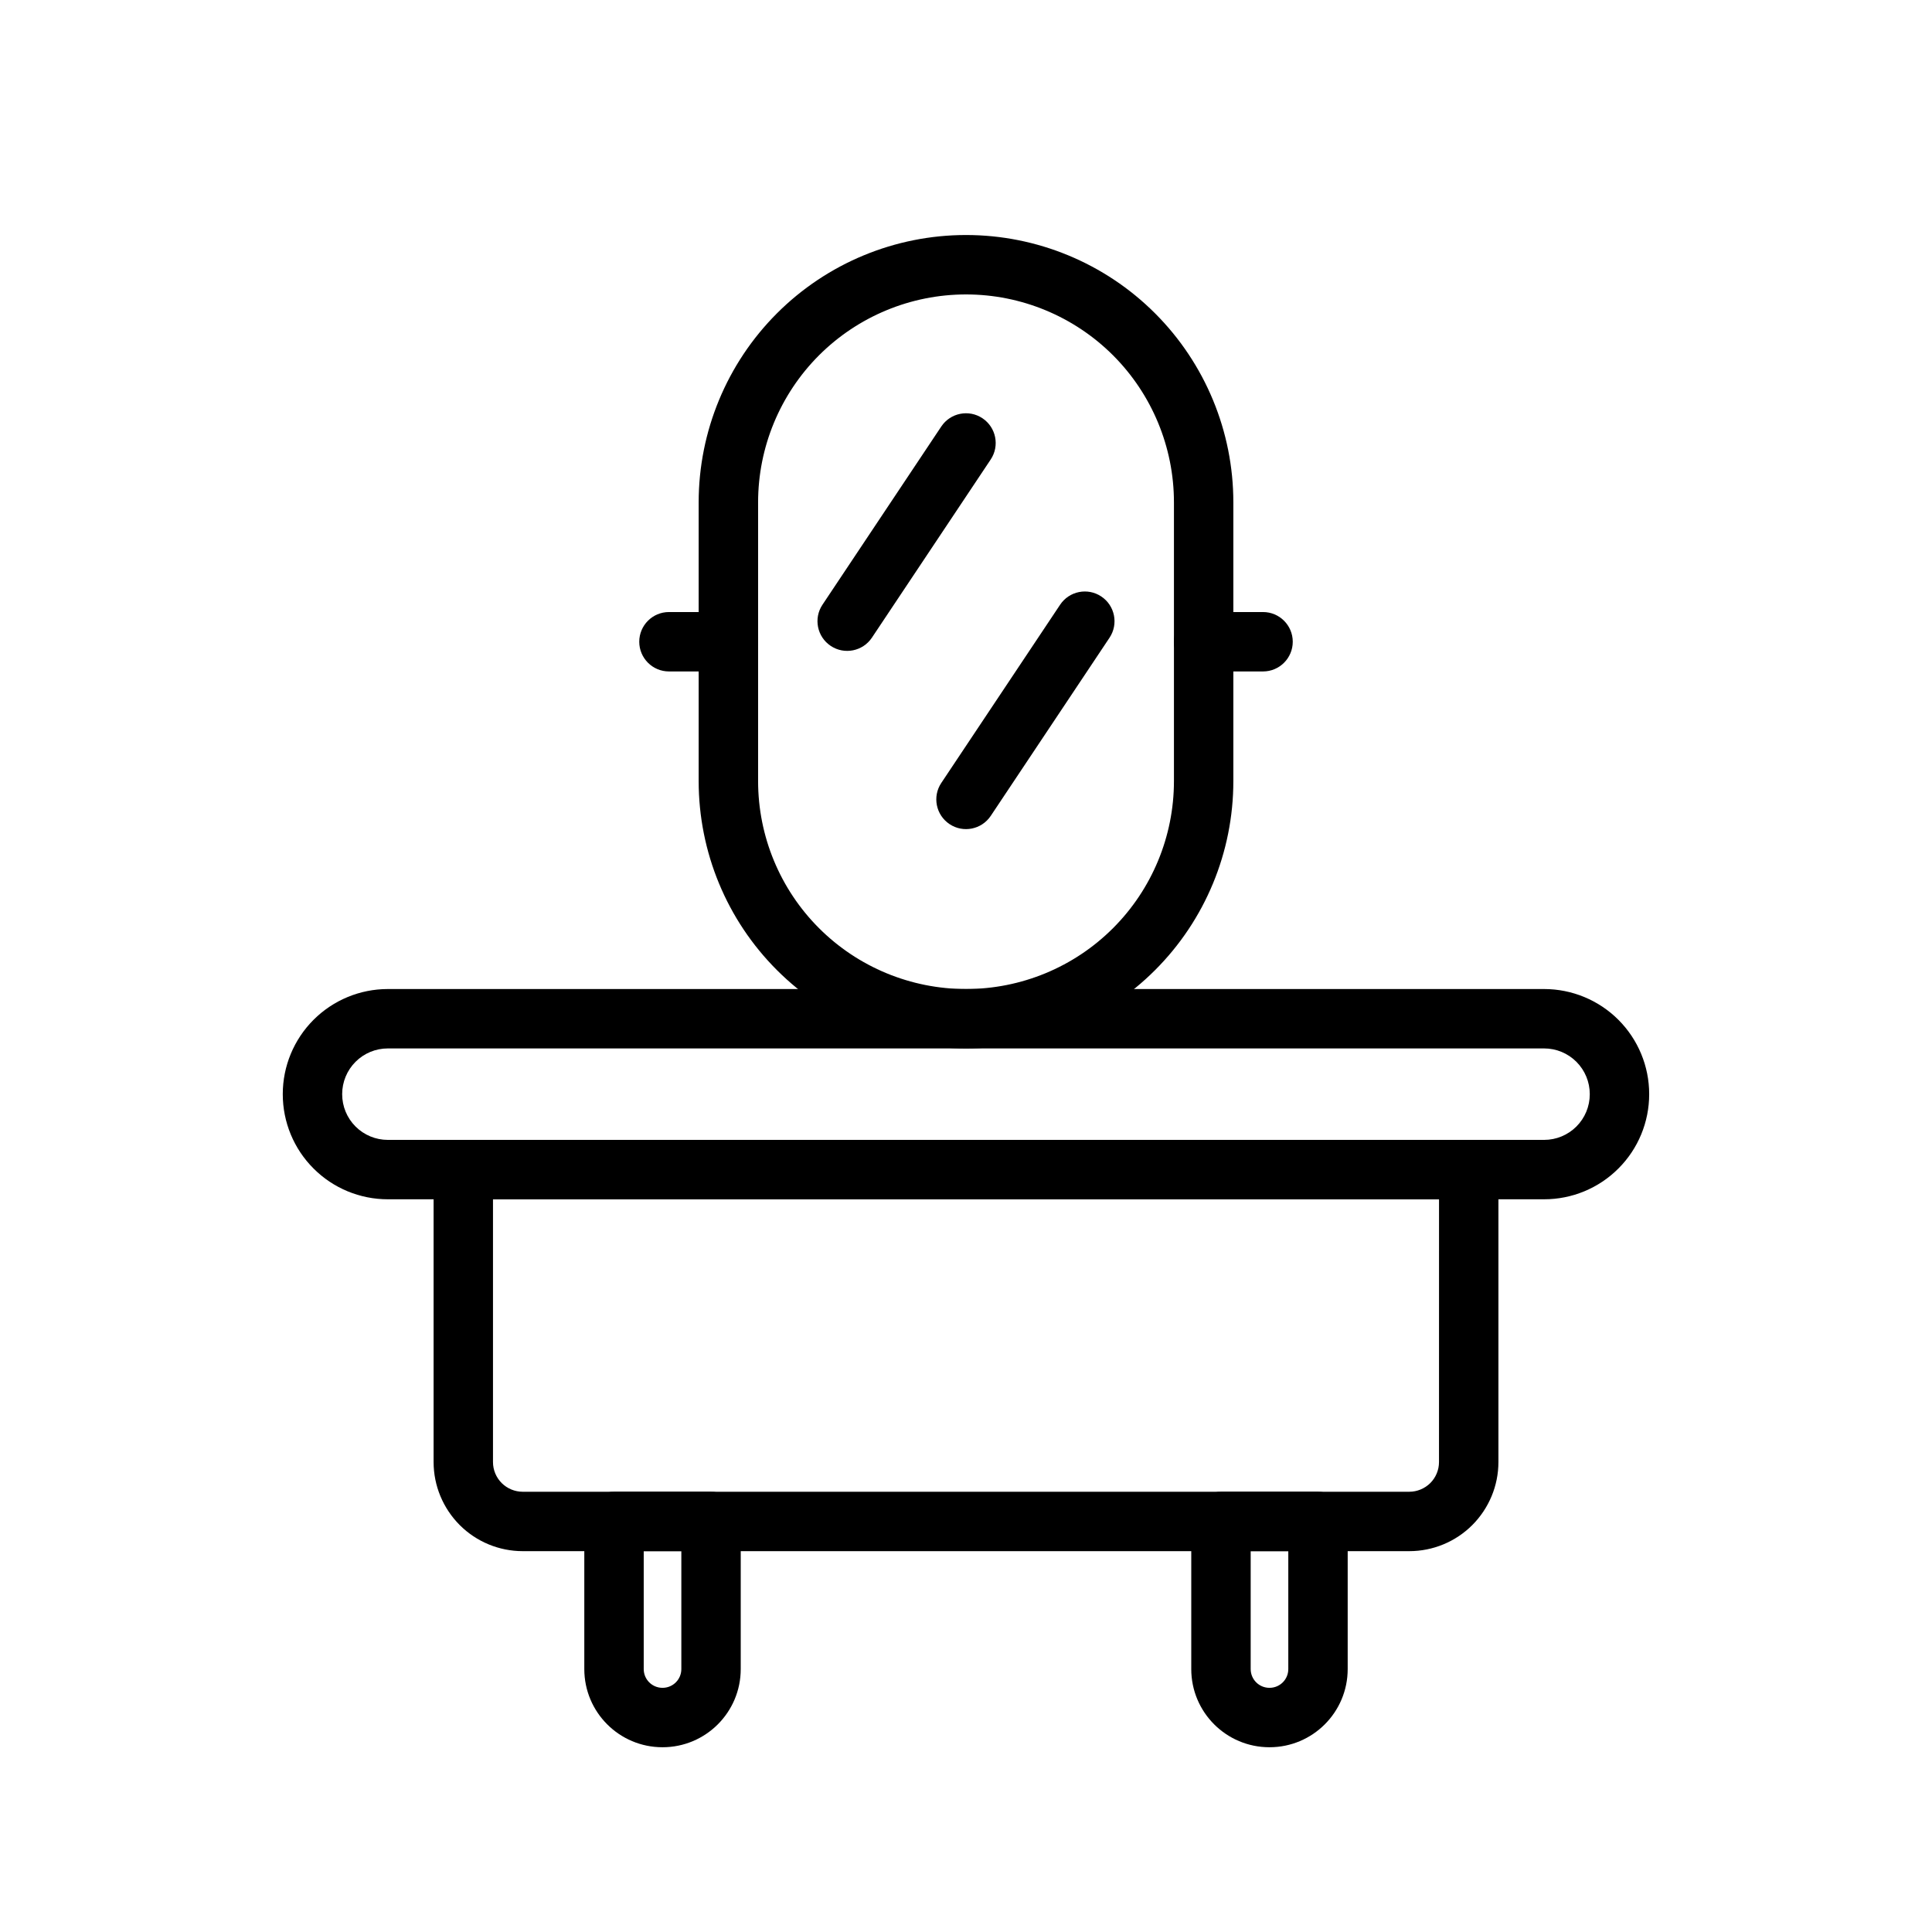 <?xml version="1.0" encoding="UTF-8"?>
<!-- Uploaded to: ICON Repo, www.iconrepo.com, Generator: ICON Repo Mixer Tools -->
<svg fill="#000000" width="800px" height="800px" version="1.1" viewBox="144 144 512 512" xmlns="http://www.w3.org/2000/svg">
 <g fill-rule="evenodd">
  <path d="m581.05 433.94c0-7.367-2.93-14.453-8.156-19.68-5.211-5.211-12.297-8.156-19.68-8.156h-306.44c-7.383 0-14.469 2.945-19.68 8.156-5.227 5.227-8.156 12.312-8.156 19.68v0.047c0 7.383 2.93 14.469 8.156 19.68 5.211 5.227 12.297 8.156 19.68 8.156h306.44c7.383 0 14.469-2.93 19.68-8.156 5.227-5.211 8.156-12.297 8.156-19.68zm-15.742 0c0-3.195-1.273-6.281-3.543-8.551-2.266-2.266-5.336-3.543-8.551-3.543h-306.44c-3.211 0-6.281 1.273-8.551 3.543-2.266 2.266-3.543 5.352-3.543 8.551v0.047c0 3.211 1.273 6.281 3.543 8.551 2.266 2.266 5.336 3.543 8.551 3.543h306.44c3.211 0 6.281-1.273 8.551-3.543 2.266-2.266 3.543-5.336 3.543-8.551z"/>
  <path d="m541.1 453.95c0-4.344-3.527-7.871-7.871-7.871h-266.45c-4.344 0-7.871 3.527-7.871 7.871v77.508c0 6.266 2.504 12.266 6.926 16.703 4.426 4.426 10.438 6.91 16.688 6.91h234.96c6.25 0 12.266-2.488 16.688-6.91 4.426-4.441 6.926-10.438 6.926-16.703v-77.508zm-15.742 7.871h-250.71v69.637c0 2.094 0.836 4.094 2.312 5.574 1.48 1.465 3.481 2.297 5.559 2.297h234.96c2.078 0 4.078-0.836 5.559-2.297 1.48-1.48 2.312-3.481 2.312-5.574z"/>
  <path d="m470.85 277.13c0-18.781-7.461-36.809-20.75-50.098-13.289-13.289-31.316-20.75-50.098-20.75v7.871-7.871c-18.781 0-36.809 7.461-50.098 20.75-13.289 13.289-20.75 31.316-20.75 50.098v73.871c0 18.797 7.461 36.824 20.75 50.098 13.289 13.289 31.316 20.75 50.098 20.75v-7.871 7.871c18.781 0 36.809-7.461 50.098-20.75 13.289-13.273 20.75-31.301 20.75-50.098v-73.871zm-15.742 0v73.871c0 14.625-5.809 28.637-16.137 38.965-10.344 10.344-24.355 16.137-38.965 16.137v7.871-7.871c-14.609 0-28.621-5.793-38.965-16.137-10.328-10.328-16.137-24.34-16.137-38.965v-73.871c0-14.609 5.809-28.621 16.137-38.965 10.344-10.328 24.355-16.137 38.965-16.137v-7.871 7.871c14.609 0 28.621 5.809 38.965 16.137 10.328 10.344 16.137 24.355 16.137 38.965z"/>
  <path d="m393.45 257.03-31.488 47.23c-2.41 3.606-1.434 8.5 2.188 10.91 3.606 2.41 8.5 1.434 10.91-2.172l31.488-47.23c2.41-3.621 1.434-8.516-2.188-10.926-3.606-2.41-8.5-1.434-10.91 2.188z"/>
  <path d="m424.94 304.26-31.488 47.23c-2.41 3.606-1.434 8.5 2.188 10.91 3.606 2.41 8.5 1.434 10.91-2.172l31.488-47.23c2.41-3.621 1.434-8.516-2.188-10.926-3.606-2.41-8.5-1.434-10.91 2.188z"/>
  <path d="m462.98 321.94h15.742c4.344 0 7.871-3.527 7.871-7.871s-3.527-7.871-7.871-7.871h-15.742c-4.344 0-7.871 3.527-7.871 7.871s3.527 7.871 7.871 7.871z"/>
  <path d="m321.28 321.94h15.742c4.344 0 7.871-3.527 7.871-7.871s-3.527-7.871-7.871-7.871h-15.742c-4.344 0-7.871 3.527-7.871 7.871s3.527 7.871 7.871 7.871z"/>
  <path d="m340.3 547.21c0-4.344-3.512-7.871-7.871-7.871h-25.711c-4.359 0-7.871 3.527-7.871 7.871v39.109c0 11.445 9.273 20.719 20.719 20.719h0.016c11.445 0 20.719-9.273 20.719-20.719v-39.109zm-15.742 7.871h-9.965v31.234c0 2.754 2.219 4.977 4.977 4.977h0.016c2.754 0 4.977-2.219 4.977-4.977v-31.234z"/>
  <path d="m501.15 547.21c0-4.344-3.512-7.871-7.871-7.871h-25.711c-4.359 0-7.871 3.527-7.871 7.871v39.109c0 11.445 9.273 20.719 20.719 20.719h0.016c11.445 0 20.719-9.273 20.719-20.719v-39.109zm-15.742 7.871h-9.965v31.234c0 2.754 2.219 4.977 4.977 4.977h0.016c2.754 0 4.977-2.219 4.977-4.977v-31.234z"/>
 </g>
</svg>